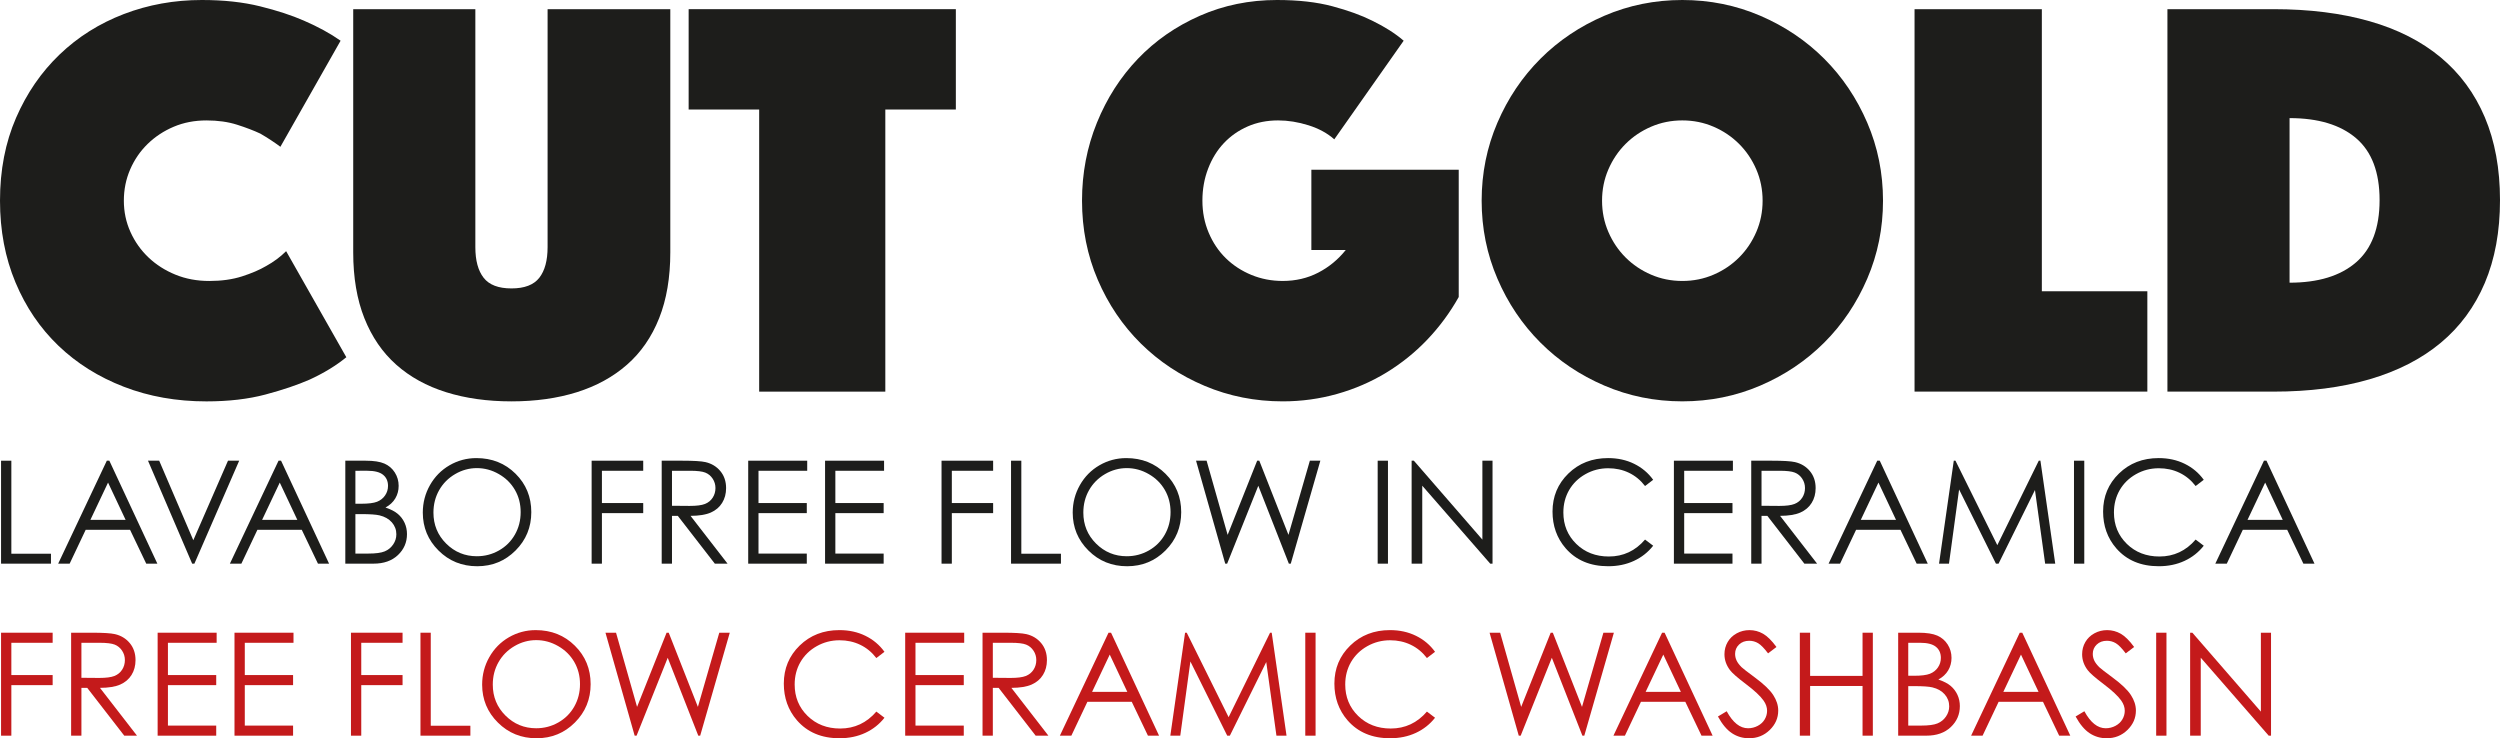 <!-- Generator: Adobe Illustrator 22.1.0, SVG Export Plug-In  -->
<svg version="1.1"
	 xmlns="http://www.w3.org/2000/svg" xmlns:xlink="http://www.w3.org/1999/xlink" xmlns:a="http://ns.adobe.com/AdobeSVGViewerExtensions/3.0/"
	 x="0px" y="0px" width="313.917px" height="92.701px" viewBox="0 0 313.917 92.701"
	 style="enable-background:new 0 0 313.917 92.701;" xml:space="preserve">
<style type="text/css">
	.st0{fill:#1D1D1B;}
	.st1{fill:#C41A1B;}
</style>
<defs>
</defs>
<g>
	<path class="st0" d="M0,25.2c0-3.84,0.672-7.309,2.016-10.404C3.359,11.7,5.184,9.048,7.488,6.84
		c2.304-2.207,4.991-3.899,8.064-5.076C18.624,0.588,21.888,0,25.344,0c2.736,0,5.171,0.264,7.308,0.792
		c2.135,0.528,3.972,1.128,5.508,1.8c1.775,0.769,3.312,1.608,4.608,2.52l-7.56,13.32c-0.769-0.576-1.609-1.127-2.52-1.656
		c-0.817-0.383-1.789-0.756-2.916-1.115c-1.128-0.36-2.412-0.54-3.852-0.54c-1.488,0-2.856,0.264-4.104,0.792
		c-1.249,0.528-2.34,1.248-3.276,2.16s-1.668,1.979-2.196,3.203c-0.529,1.225-0.792,2.533-0.792,3.925
		c0,1.393,0.275,2.699,0.828,3.924c0.551,1.224,1.308,2.293,2.268,3.204c0.96,0.912,2.088,1.632,3.384,2.159
		c1.296,0.529,2.711,0.792,4.248,0.792c1.536,0,2.903-0.19,4.104-0.575c1.199-0.384,2.207-0.816,3.024-1.296
		c0.959-0.528,1.8-1.152,2.52-1.872l7.56,13.319c-1.296,1.057-2.833,1.993-4.608,2.809c-1.537,0.673-3.384,1.296-5.544,1.872
		c-2.16,0.575-4.633,0.863-7.416,0.863c-3.744,0-7.2-0.611-10.368-1.836c-3.168-1.224-5.904-2.939-8.208-5.147
		c-2.304-2.207-4.104-4.86-5.4-7.956C0.648,32.364,0,28.943,0,25.2z"/>
	<path class="st0" d="M64.224,50.399c-3.024,0-5.76-0.385-8.208-1.151c-2.448-0.768-4.536-1.92-6.264-3.456s-3.06-3.479-3.996-5.832
		c-0.936-2.352-1.404-5.112-1.404-8.28V1.151h15.336v29.881c0,1.681,0.348,2.964,1.044,3.852c0.695,0.889,1.859,1.332,3.492,1.332
		c1.631,0,2.796-0.443,3.492-1.332c0.695-0.888,1.044-2.171,1.044-3.852V1.151h15.408V31.68c0,3.168-0.468,5.929-1.404,8.28
		c-0.936,2.353-2.28,4.296-4.032,5.832c-1.753,1.536-3.852,2.688-6.3,3.456C69.984,50.015,67.248,50.399,64.224,50.399z"/>
	<path class="st0" d="M95.327,13.752h-8.856V1.151h33.552v12.601h-8.856v35.424h-15.84V13.752z"/>
	<path class="st0" d="M167.542,17.496c-0.864-0.768-1.944-1.355-3.24-1.765c-1.296-0.407-2.568-0.611-3.815-0.611
		c-1.394,0-2.664,0.252-3.816,0.756s-2.148,1.2-2.988,2.088c-0.84,0.889-1.501,1.956-1.979,3.204
		c-0.48,1.249-0.721,2.592-0.721,4.032c0,1.439,0.264,2.784,0.792,4.031c0.528,1.249,1.248,2.316,2.16,3.204
		c0.911,0.889,1.98,1.584,3.204,2.088c1.225,0.504,2.531,0.756,3.924,0.756c1.632,0,3.12-0.347,4.464-1.044
		c1.344-0.694,2.496-1.644,3.456-2.844h-4.319v-10.08h18.504v15.984c-1.104,1.969-2.425,3.756-3.96,5.364
		c-1.537,1.608-3.253,2.987-5.148,4.14c-1.896,1.152-3.948,2.041-6.155,2.664c-2.209,0.623-4.489,0.936-6.841,0.936
		c-3.456,0-6.721-0.647-9.792-1.943c-3.072-1.296-5.748-3.071-8.027-5.328c-2.28-2.256-4.081-4.92-5.4-7.992
		c-1.32-3.071-1.979-6.383-1.979-9.936c0-3.456,0.623-6.72,1.871-9.792c1.248-3.071,2.964-5.748,5.148-8.028
		c2.184-2.279,4.775-4.079,7.776-5.4C153.657,0.66,156.886,0,160.342,0c2.688,0,5.016,0.264,6.984,0.792
		c1.968,0.528,3.623,1.128,4.968,1.8c1.584,0.769,2.903,1.608,3.96,2.52L167.542,17.496z"/>
	<path class="st0" d="M186.046,25.2c0-3.456,0.659-6.72,1.979-9.792c1.319-3.071,3.12-5.748,5.4-8.028
		c2.279-2.279,4.955-4.079,8.027-5.4C204.524,0.66,207.789,0,211.245,0s6.72,0.66,9.792,1.979c3.071,1.321,5.748,3.121,8.028,5.4
		c2.279,2.28,4.079,4.957,5.4,8.028c1.319,3.072,1.979,6.336,1.979,9.792s-0.66,6.721-1.979,9.792
		c-1.321,3.072-3.121,5.748-5.4,8.027c-2.28,2.28-4.957,4.081-8.028,5.4c-3.072,1.319-6.336,1.979-9.792,1.979
		s-6.721-0.66-9.792-1.979c-3.072-1.319-5.748-3.12-8.027-5.4c-2.28-2.279-4.081-4.955-5.4-8.027
		C186.705,31.921,186.046,28.656,186.046,25.2z M201.165,25.2c0,1.393,0.264,2.699,0.792,3.924c0.528,1.224,1.248,2.293,2.16,3.204
		c0.911,0.912,1.98,1.632,3.204,2.159c1.225,0.529,2.531,0.792,3.924,0.792c1.392,0,2.7-0.263,3.925-0.792
		c1.224-0.527,2.291-1.247,3.203-2.159c0.912-0.911,1.632-1.98,2.16-3.204c0.528-1.225,0.792-2.531,0.792-3.924
		c0-1.392-0.264-2.7-0.792-3.925c-0.528-1.224-1.248-2.291-2.16-3.203s-1.979-1.632-3.203-2.16
		c-1.225-0.528-2.533-0.792-3.925-0.792c-1.393,0-2.699,0.264-3.924,0.792c-1.224,0.528-2.293,1.248-3.204,2.16
		c-0.912,0.912-1.632,1.979-2.16,3.203C201.429,22.5,201.165,23.809,201.165,25.2z"/>
	<path class="st0" d="M240.404,1.151h15.984v35.425h13.248v12.6h-29.232V1.151z"/>
	<path class="st0" d="M272.156,49.176V1.151h13.32c4.512,0,8.532,0.505,12.061,1.513c3.527,1.008,6.503,2.52,8.928,4.536
		c2.423,2.016,4.271,4.524,5.544,7.523c1.271,3.001,1.908,6.469,1.908,10.404c0,3.937-0.637,7.404-1.908,10.404
		c-1.272,3-3.121,5.508-5.544,7.523c-2.425,2.017-5.4,3.54-8.928,4.572c-3.528,1.032-7.549,1.548-12.061,1.548H272.156z
		 M287.493,35.496c3.6,0,6.383-0.852,8.352-2.557c1.968-1.703,2.952-4.308,2.952-7.812c0-3.503-0.984-6.096-2.952-7.776
		c-1.969-1.68-4.752-2.52-8.352-2.52V35.496z"/>
</g>
<g>
	<path class="st0" d="M0.133,57.848h1.292v11.681H6.4v1.248H0.133V57.848z"/>
	<path class="st0" d="M13.73,57.848l6.029,12.929h-1.396l-2.034-4.254h-5.569l-2.014,4.254H7.305l6.108-12.929H13.73z
		 M13.567,60.595l-2.215,4.68h4.42L13.567,60.595z"/>
	<path class="st0" d="M18.583,57.848h1.406l4.285,9.988l4.355-9.988h1.406L24.41,70.776h-0.281L18.583,57.848z"/>
	<path class="st0" d="M35.292,57.848l6.029,12.929h-1.396l-2.034-4.254h-5.569l-2.014,4.254h-1.441l6.108-12.929H35.292z
		 M35.129,60.595l-2.215,4.68h4.42L35.129,60.595z"/>
	<path class="st0" d="M43.36,57.848h2.549c1.025,0,1.813,0.122,2.364,0.364c0.551,0.244,0.986,0.617,1.305,1.121
		s0.479,1.063,0.479,1.679c0,0.574-0.14,1.098-0.42,1.569s-0.691,0.854-1.233,1.146c0.671,0.229,1.188,0.496,1.551,0.805
		c0.362,0.307,0.644,0.68,0.846,1.115c0.202,0.438,0.302,0.91,0.302,1.42c0,1.037-0.379,1.915-1.138,2.633s-1.777,1.076-3.054,1.076
		H43.36V57.848z M44.626,59.113v4.14h0.74c0.898,0,1.559-0.084,1.982-0.25c0.423-0.168,0.757-0.432,1.004-0.791
		c0.247-0.361,0.37-0.761,0.37-1.2c0-0.592-0.207-1.056-0.621-1.394c-0.414-0.336-1.073-0.505-1.978-0.505H44.626z M44.626,64.554
		v4.957h1.603c0.945,0,1.637-0.092,2.078-0.277c0.44-0.184,0.794-0.473,1.061-0.865c0.267-0.393,0.4-0.817,0.4-1.274
		c0-0.574-0.188-1.075-0.563-1.503s-0.892-0.721-1.549-0.879c-0.44-0.105-1.207-0.158-2.299-0.158H44.626z"/>
	<path class="st0" d="M59.818,57.522c1.958,0,3.597,0.653,4.916,1.96c1.319,1.307,1.979,2.915,1.979,4.825
		c0,1.893-0.658,3.498-1.975,4.816s-2.921,1.978-4.815,1.978c-1.917,0-3.536-0.656-4.854-1.969c-1.319-1.312-1.979-2.9-1.979-4.764
		c0-1.242,0.3-2.394,0.901-3.454s1.42-1.891,2.458-2.492C57.487,57.823,58.61,57.522,59.818,57.522z M59.875,58.779
		c-0.957,0-1.863,0.249-2.72,0.748c-0.857,0.498-1.526,1.17-2.007,2.014c-0.481,0.845-0.722,1.786-0.722,2.823
		c0,1.537,0.533,2.834,1.598,3.893s2.349,1.588,3.852,1.588c1.003,0,1.932-0.243,2.786-0.73c0.854-0.486,1.52-1.151,1.998-1.996
		c0.479-0.845,0.718-1.783,0.718-2.814c0-1.026-0.239-1.955-0.718-2.784c-0.478-0.83-1.151-1.494-2.02-1.992
		C61.771,59.028,60.849,58.779,59.875,58.779z"/>
	<path class="st0" d="M74.289,57.848h6.478v1.266h-5.186v4.052h5.186v1.266h-5.186v6.346h-1.292V57.848z"/>
	<path class="st0" d="M83.087,57.848h2.575c1.436,0,2.408,0.059,2.918,0.176c0.768,0.177,1.392,0.553,1.872,1.131
		s0.721,1.289,0.721,2.134c0,0.704-0.166,1.323-0.497,1.857s-0.804,0.938-1.419,1.21s-1.465,0.412-2.549,0.418l4.649,6.003h-1.598
		l-4.65-6.003h-0.73v6.003h-1.292V57.848z M84.379,59.113v4.395l2.227,0.018c0.863,0,1.501-0.082,1.915-0.246
		c0.414-0.164,0.737-0.426,0.969-0.786s0.348-0.764,0.348-1.209c0-0.434-0.117-0.827-0.352-1.182s-0.543-0.608-0.924-0.761
		c-0.382-0.152-1.016-0.229-1.901-0.229H84.379z"/>
	<path class="st0" d="M93.95,57.848h7.409v1.266h-6.117v4.052h6.064v1.266h-6.064v5.08h6.064v1.266H93.95V57.848z"/>
	<path class="st0" d="M103.601,57.848h7.409v1.266h-6.117v4.052h6.064v1.266h-6.064v5.08h6.064v1.266h-7.356V57.848z"/>
	<path class="st0" d="M118.226,57.848h6.478v1.266h-5.186v4.052h5.186v1.266h-5.186v6.346h-1.292V57.848z"/>
	<path class="st0" d="M126.953,57.848h1.292v11.681h4.975v1.248h-6.267V57.848z"/>
	<path class="st0" d="M141.425,57.522c1.958,0,3.597,0.653,4.916,1.96c1.318,1.307,1.979,2.915,1.979,4.825
		c0,1.893-0.658,3.498-1.975,4.816s-2.921,1.978-4.814,1.978c-1.918,0-3.536-0.656-4.855-1.969s-1.979-2.9-1.979-4.764
		c0-1.242,0.301-2.394,0.901-3.454s1.42-1.891,2.458-2.492C139.094,57.823,140.217,57.522,141.425,57.522z M141.481,58.779
		c-0.957,0-1.863,0.249-2.721,0.748c-0.856,0.498-1.525,1.17-2.007,2.014c-0.481,0.845-0.722,1.786-0.722,2.823
		c0,1.537,0.532,2.834,1.598,3.893s2.349,1.588,3.852,1.588c1.004,0,1.933-0.243,2.786-0.73c0.854-0.486,1.52-1.151,1.998-1.996
		s0.718-1.783,0.718-2.814c0-1.026-0.239-1.955-0.718-2.784c-0.479-0.83-1.151-1.494-2.021-1.992
		C143.377,59.028,142.456,58.779,141.481,58.779z"/>
	<path class="st0" d="M150.183,57.848h1.327l2.642,9.316l3.706-9.316h0.268l3.663,9.316l2.687-9.316h1.317l-3.715,12.929h-0.24
		l-3.836-9.782l-3.912,9.782h-0.241L150.183,57.848z"/>
	<path class="st0" d="M172.99,57.848h1.292v12.929h-1.292V57.848z"/>
	<path class="st0" d="M177.253,70.776V57.848h0.281l8.604,9.91v-9.91h1.274v12.929h-0.29l-8.534-9.79v9.79H177.253z"/>
	<path class="st0" d="M207.584,60.247l-1.02,0.782c-0.562-0.732-1.238-1.288-2.026-1.665c-0.788-0.379-1.653-0.567-2.597-0.567
		c-1.031,0-1.986,0.248-2.865,0.743s-1.56,1.16-2.044,1.994c-0.482,0.836-0.725,1.774-0.725,2.817c0,1.576,0.541,2.892,1.621,3.946
		c1.082,1.055,2.445,1.582,4.092,1.582c1.811,0,3.325-0.709,4.544-2.127l1.02,0.773c-0.645,0.82-1.449,1.455-2.413,1.902
		c-0.964,0.449-2.04,0.673-3.229,0.673c-2.262,0-4.046-0.753-5.353-2.259c-1.096-1.271-1.644-2.807-1.644-4.605
		c0-1.893,0.663-3.484,1.991-4.777c1.326-1.291,2.989-1.938,4.987-1.938c1.207,0,2.297,0.239,3.27,0.717
		S206.963,59.386,207.584,60.247z"/>
	<path class="st0" d="M210.186,57.848h7.409v1.266h-6.117v4.052h6.064v1.266h-6.064v5.08h6.064v1.266h-7.356V57.848z"/>
	<path class="st0" d="M219.897,57.848h2.575c1.436,0,2.408,0.059,2.918,0.176c0.768,0.177,1.392,0.553,1.872,1.131
		s0.721,1.289,0.721,2.134c0,0.704-0.166,1.323-0.497,1.857s-0.804,0.938-1.419,1.21s-1.465,0.412-2.549,0.418l4.649,6.003h-1.599
		l-4.649-6.003h-0.73v6.003h-1.292V57.848z M221.189,59.113v4.395l2.228,0.018c0.862,0,1.501-0.082,1.914-0.246
		c0.414-0.164,0.737-0.426,0.969-0.786s0.348-0.764,0.348-1.209c0-0.434-0.117-0.827-0.353-1.182
		c-0.234-0.354-0.542-0.608-0.924-0.761s-1.016-0.229-1.901-0.229H221.189z"/>
	<path class="st0" d="M236.034,57.848l6.029,12.929h-1.396l-2.033-4.254h-5.57l-2.014,4.254h-1.441l6.108-12.929H236.034z
		 M235.871,60.595l-2.216,4.68h4.421L235.871,60.595z"/>
	<path class="st0" d="M243.479,70.776l1.851-12.929h0.21l5.256,10.608l5.206-10.608h0.207l1.86,12.929h-1.267l-1.278-9.246
		l-4.57,9.246h-0.331l-4.626-9.316l-1.27,9.316H243.479z"/>
	<path class="st0" d="M260.424,57.848h1.292v12.929h-1.292V57.848z"/>
	<path class="st0" d="M276.719,60.247l-1.02,0.782c-0.562-0.732-1.238-1.288-2.026-1.665c-0.788-0.379-1.653-0.567-2.597-0.567
		c-1.031,0-1.986,0.248-2.865,0.743s-1.56,1.16-2.044,1.994c-0.482,0.836-0.725,1.774-0.725,2.817c0,1.576,0.541,2.892,1.621,3.946
		c1.082,1.055,2.445,1.582,4.092,1.582c1.811,0,3.325-0.709,4.544-2.127l1.02,0.773c-0.645,0.82-1.449,1.455-2.413,1.902
		c-0.964,0.449-2.04,0.673-3.229,0.673c-2.262,0-4.046-0.753-5.353-2.259c-1.096-1.271-1.644-2.807-1.644-4.605
		c0-1.893,0.663-3.484,1.991-4.777c1.326-1.291,2.989-1.938,4.987-1.938c1.207,0,2.297,0.239,3.27,0.717
		S276.098,59.386,276.719,60.247z"/>
	<path class="st0" d="M284.594,57.848l6.029,12.929h-1.396l-2.033-4.254h-5.57l-2.014,4.254h-1.441l6.108-12.929H284.594z
		 M284.431,60.595l-2.216,4.68h4.421L284.431,60.595z"/>
</g>
<g>
	<path class="st1" d="M0.133,79.447h6.478v1.266H1.425v4.052h5.186v1.266H1.425v6.346H0.133V79.447z"/>
	<path class="st1" d="M8.931,79.447h2.575c1.436,0,2.408,0.059,2.918,0.176c0.768,0.177,1.392,0.553,1.872,1.131
		s0.721,1.289,0.721,2.134c0,0.704-0.166,1.323-0.497,1.857s-0.804,0.938-1.419,1.21s-1.465,0.412-2.549,0.418l4.649,6.003h-1.598
		l-4.65-6.003h-0.73v6.003H8.931V79.447z M10.223,80.713v4.395l2.227,0.018c0.863,0,1.501-0.082,1.915-0.246
		c0.414-0.164,0.737-0.426,0.969-0.786s0.348-0.764,0.348-1.209c0-0.434-0.117-0.827-0.352-1.182s-0.543-0.608-0.924-0.761
		c-0.382-0.152-1.016-0.229-1.901-0.229H10.223z"/>
	<path class="st1" d="M19.794,79.447h7.409v1.266h-6.117v4.052h6.064v1.266h-6.064v5.08h6.064v1.266h-7.356V79.447z"/>
	<path class="st1" d="M29.445,79.447h7.409v1.266h-6.117v4.052h6.064v1.266h-6.064v5.08h6.064v1.266h-7.356V79.447z"/>
	<path class="st1" d="M44.07,79.447h6.478v1.266h-5.186v4.052h5.186v1.266h-5.186v6.346H44.07V79.447z"/>
	<path class="st1" d="M52.797,79.447h1.292v11.681h4.975v1.248h-6.267V79.447z"/>
	<path class="st1" d="M67.269,79.122c1.958,0,3.597,0.653,4.916,1.96c1.319,1.307,1.979,2.915,1.979,4.825
		c0,1.893-0.658,3.498-1.975,4.816s-2.921,1.978-4.815,1.978c-1.917,0-3.536-0.656-4.854-1.969c-1.319-1.312-1.979-2.9-1.979-4.764
		c0-1.242,0.3-2.394,0.901-3.454s1.42-1.891,2.458-2.492C64.938,79.423,66.061,79.122,67.269,79.122z M67.326,80.379
		c-0.957,0-1.863,0.249-2.72,0.748c-0.857,0.498-1.526,1.17-2.007,2.014c-0.481,0.845-0.722,1.786-0.722,2.823
		c0,1.537,0.533,2.834,1.598,3.893s2.349,1.588,3.852,1.588c1.003,0,1.932-0.243,2.786-0.73c0.854-0.486,1.52-1.151,1.998-1.996
		c0.479-0.845,0.718-1.783,0.718-2.814c0-1.026-0.239-1.955-0.718-2.784c-0.478-0.83-1.151-1.494-2.02-1.992
		C69.221,80.628,68.3,80.379,67.326,80.379z"/>
	<path class="st1" d="M76.027,79.447h1.327l2.641,9.316l3.706-9.316h0.269l3.663,9.316l2.686-9.316h1.317l-3.715,12.929h-0.24
		l-3.836-9.782l-3.911,9.782h-0.241L76.027,79.447z"/>
	<path class="st1" d="M111.06,81.847l-1.02,0.782c-0.562-0.732-1.238-1.288-2.026-1.665c-0.788-0.379-1.654-0.567-2.597-0.567
		c-1.031,0-1.986,0.248-2.865,0.743s-1.56,1.16-2.043,1.994c-0.483,0.836-0.725,1.774-0.725,2.817c0,1.576,0.541,2.892,1.622,3.946
		s2.445,1.582,4.091,1.582c1.811,0,3.325-0.709,4.544-2.127l1.02,0.773c-0.645,0.82-1.449,1.455-2.413,1.902
		c-0.964,0.449-2.041,0.673-3.23,0.673c-2.262,0-4.046-0.753-5.353-2.259c-1.096-1.271-1.644-2.807-1.644-4.605
		c0-1.893,0.664-3.484,1.991-4.777c1.327-1.291,2.99-1.938,4.988-1.938c1.207,0,2.297,0.239,3.27,0.717
		S110.439,80.985,111.06,81.847z"/>
	<path class="st1" d="M113.662,79.447h7.409v1.266h-6.117v4.052h6.064v1.266h-6.064v5.08h6.064v1.266h-7.356V79.447z"/>
	<path class="st1" d="M123.374,79.447h2.575c1.436,0,2.408,0.059,2.918,0.176c0.768,0.177,1.392,0.553,1.872,1.131
		s0.721,1.289,0.721,2.134c0,0.704-0.166,1.323-0.497,1.857s-0.804,0.938-1.419,1.21s-1.465,0.412-2.549,0.418l4.649,6.003h-1.599
		l-4.649-6.003h-0.73v6.003h-1.292V79.447z M124.666,80.713v4.395l2.228,0.018c0.862,0,1.501-0.082,1.914-0.246
		c0.414-0.164,0.737-0.426,0.969-0.786s0.348-0.764,0.348-1.209c0-0.434-0.117-0.827-0.353-1.182
		c-0.234-0.354-0.542-0.608-0.924-0.761s-1.016-0.229-1.901-0.229H124.666z"/>
	<path class="st1" d="M139.51,79.447l6.029,12.929h-1.396l-2.033-4.254h-5.57l-2.014,4.254h-1.441l6.108-12.929H139.51z
		 M139.347,82.194l-2.216,4.68h4.421L139.347,82.194z"/>
	<path class="st1" d="M146.955,92.376l1.851-12.929h0.21l5.256,10.608l5.206-10.608h0.207l1.86,12.929h-1.267L159,83.13l-4.57,9.246
		h-0.331l-4.626-9.316l-1.27,9.316H146.955z"/>
	<path class="st1" d="M163.9,79.447h1.292v12.929H163.9V79.447z"/>
	<path class="st1" d="M180.194,81.847l-1.02,0.782c-0.562-0.732-1.238-1.288-2.026-1.665c-0.788-0.379-1.653-0.567-2.597-0.567
		c-1.031,0-1.986,0.248-2.865,0.743s-1.56,1.16-2.044,1.994c-0.482,0.836-0.725,1.774-0.725,2.817c0,1.576,0.541,2.892,1.621,3.946
		c1.082,1.055,2.445,1.582,4.092,1.582c1.811,0,3.325-0.709,4.544-2.127l1.02,0.773c-0.645,0.82-1.449,1.455-2.413,1.902
		c-0.964,0.449-2.04,0.673-3.229,0.673c-2.262,0-4.046-0.753-5.353-2.259c-1.096-1.271-1.644-2.807-1.644-4.605
		c0-1.893,0.663-3.484,1.991-4.777c1.326-1.291,2.989-1.938,4.987-1.938c1.207,0,2.297,0.239,3.27,0.717
		S179.573,80.985,180.194,81.847z"/>
	<path class="st1" d="M187.041,79.447h1.327l2.642,9.316l3.706-9.316h0.268l3.663,9.316l2.687-9.316h1.317l-3.715,12.929h-0.24
		l-3.836-9.782l-3.912,9.782h-0.241L187.041,79.447z"/>
	<path class="st1" d="M209.019,79.447l6.029,12.929h-1.396l-2.033-4.254h-5.57l-2.014,4.254h-1.441l6.108-12.929H209.019z
		 M208.855,82.194l-2.216,4.68h4.421L208.855,82.194z"/>
	<path class="st1" d="M215.716,89.968l1.099-0.659c0.773,1.424,1.667,2.136,2.681,2.136c0.434,0,0.841-0.102,1.222-0.303
		c0.381-0.203,0.671-0.474,0.87-0.813s0.299-0.7,0.299-1.081c0-0.434-0.146-0.858-0.439-1.274c-0.404-0.574-1.143-1.266-2.215-2.074
		c-1.078-0.814-1.749-1.403-2.013-1.767c-0.457-0.609-0.686-1.269-0.686-1.978c0-0.562,0.135-1.075,0.404-1.538
		s0.648-0.827,1.139-1.094c0.488-0.267,1.021-0.4,1.595-0.4c0.609,0,1.179,0.151,1.71,0.453c0.529,0.302,1.091,0.856,1.683,1.665
		l-1.055,0.8c-0.486-0.645-0.901-1.069-1.243-1.274c-0.344-0.205-0.717-0.308-1.121-0.308c-0.521,0-0.948,0.158-1.279,0.475
		s-0.496,0.706-0.496,1.169c0,0.281,0.059,0.554,0.176,0.817s0.331,0.551,0.642,0.861c0.17,0.164,0.727,0.595,1.67,1.292
		c1.119,0.826,1.887,1.562,2.303,2.206s0.624,1.292,0.624,1.942c0,0.938-0.355,1.752-1.068,2.443
		c-0.711,0.691-1.577,1.037-2.597,1.037c-0.785,0-1.497-0.21-2.136-0.628C216.844,91.654,216.255,90.952,215.716,89.968z"/>
	<path class="st1" d="M225.999,79.447h1.292v5.423h6.583v-5.423h1.292v12.929h-1.292v-6.24h-6.583v6.24h-1.292V79.447z"/>
	<path class="st1" d="M238.348,79.447h2.549c1.025,0,1.813,0.122,2.364,0.364c0.551,0.244,0.985,0.617,1.305,1.121
		s0.479,1.063,0.479,1.679c0,0.574-0.14,1.098-0.42,1.569c-0.279,0.472-0.691,0.854-1.233,1.146
		c0.672,0.229,1.189,0.496,1.552,0.805c0.361,0.307,0.644,0.68,0.845,1.115c0.202,0.438,0.303,0.91,0.303,1.42
		c0,1.037-0.38,1.915-1.139,2.633s-1.776,1.076-3.054,1.076h-3.551V79.447z M239.613,80.713v4.14h0.74
		c0.898,0,1.559-0.084,1.981-0.25c0.423-0.168,0.758-0.432,1.004-0.791c0.247-0.361,0.37-0.761,0.37-1.2
		c0-0.592-0.207-1.056-0.621-1.394c-0.414-0.336-1.073-0.505-1.978-0.505H239.613z M239.613,86.153v4.957h1.603
		c0.944,0,1.638-0.092,2.077-0.277c0.44-0.184,0.794-0.473,1.062-0.865c0.267-0.393,0.4-0.817,0.4-1.274
		c0-0.574-0.188-1.075-0.563-1.503c-0.375-0.428-0.892-0.721-1.548-0.879c-0.44-0.105-1.207-0.158-2.299-0.158H239.613z"/>
	<path class="st1" d="M253.931,79.447l6.029,12.929h-1.396l-2.033-4.254h-5.57l-2.014,4.254h-1.441l6.108-12.929H253.931z
		 M253.768,82.194l-2.216,4.68h4.421L253.768,82.194z"/>
	<path class="st1" d="M260.628,89.968l1.099-0.659c0.773,1.424,1.667,2.136,2.681,2.136c0.434,0,0.841-0.102,1.222-0.303
		c0.381-0.203,0.671-0.474,0.87-0.813s0.299-0.7,0.299-1.081c0-0.434-0.146-0.858-0.439-1.274c-0.404-0.574-1.143-1.266-2.215-2.074
		c-1.078-0.814-1.749-1.403-2.013-1.767c-0.457-0.609-0.686-1.269-0.686-1.978c0-0.562,0.135-1.075,0.404-1.538
		s0.648-0.827,1.139-1.094c0.488-0.267,1.021-0.4,1.595-0.4c0.609,0,1.179,0.151,1.71,0.453c0.529,0.302,1.091,0.856,1.683,1.665
		l-1.055,0.8c-0.486-0.645-0.901-1.069-1.243-1.274c-0.344-0.205-0.717-0.308-1.121-0.308c-0.521,0-0.948,0.158-1.279,0.475
		s-0.496,0.706-0.496,1.169c0,0.281,0.059,0.554,0.176,0.817s0.331,0.551,0.642,0.861c0.17,0.164,0.727,0.595,1.67,1.292
		c1.119,0.826,1.887,1.562,2.303,2.206s0.624,1.292,0.624,1.942c0,0.938-0.355,1.752-1.068,2.443
		c-0.711,0.691-1.577,1.037-2.597,1.037c-0.785,0-1.497-0.21-2.136-0.628C261.756,91.654,261.167,90.952,260.628,89.968z"/>
	<path class="st1" d="M270.744,79.447h1.292v12.929h-1.292V79.447z"/>
	<path class="st1" d="M275.007,92.376V79.447h0.281l8.604,9.91v-9.91h1.274v12.929h-0.29l-8.534-9.79v9.79H275.007z"/>
</g>
</svg>